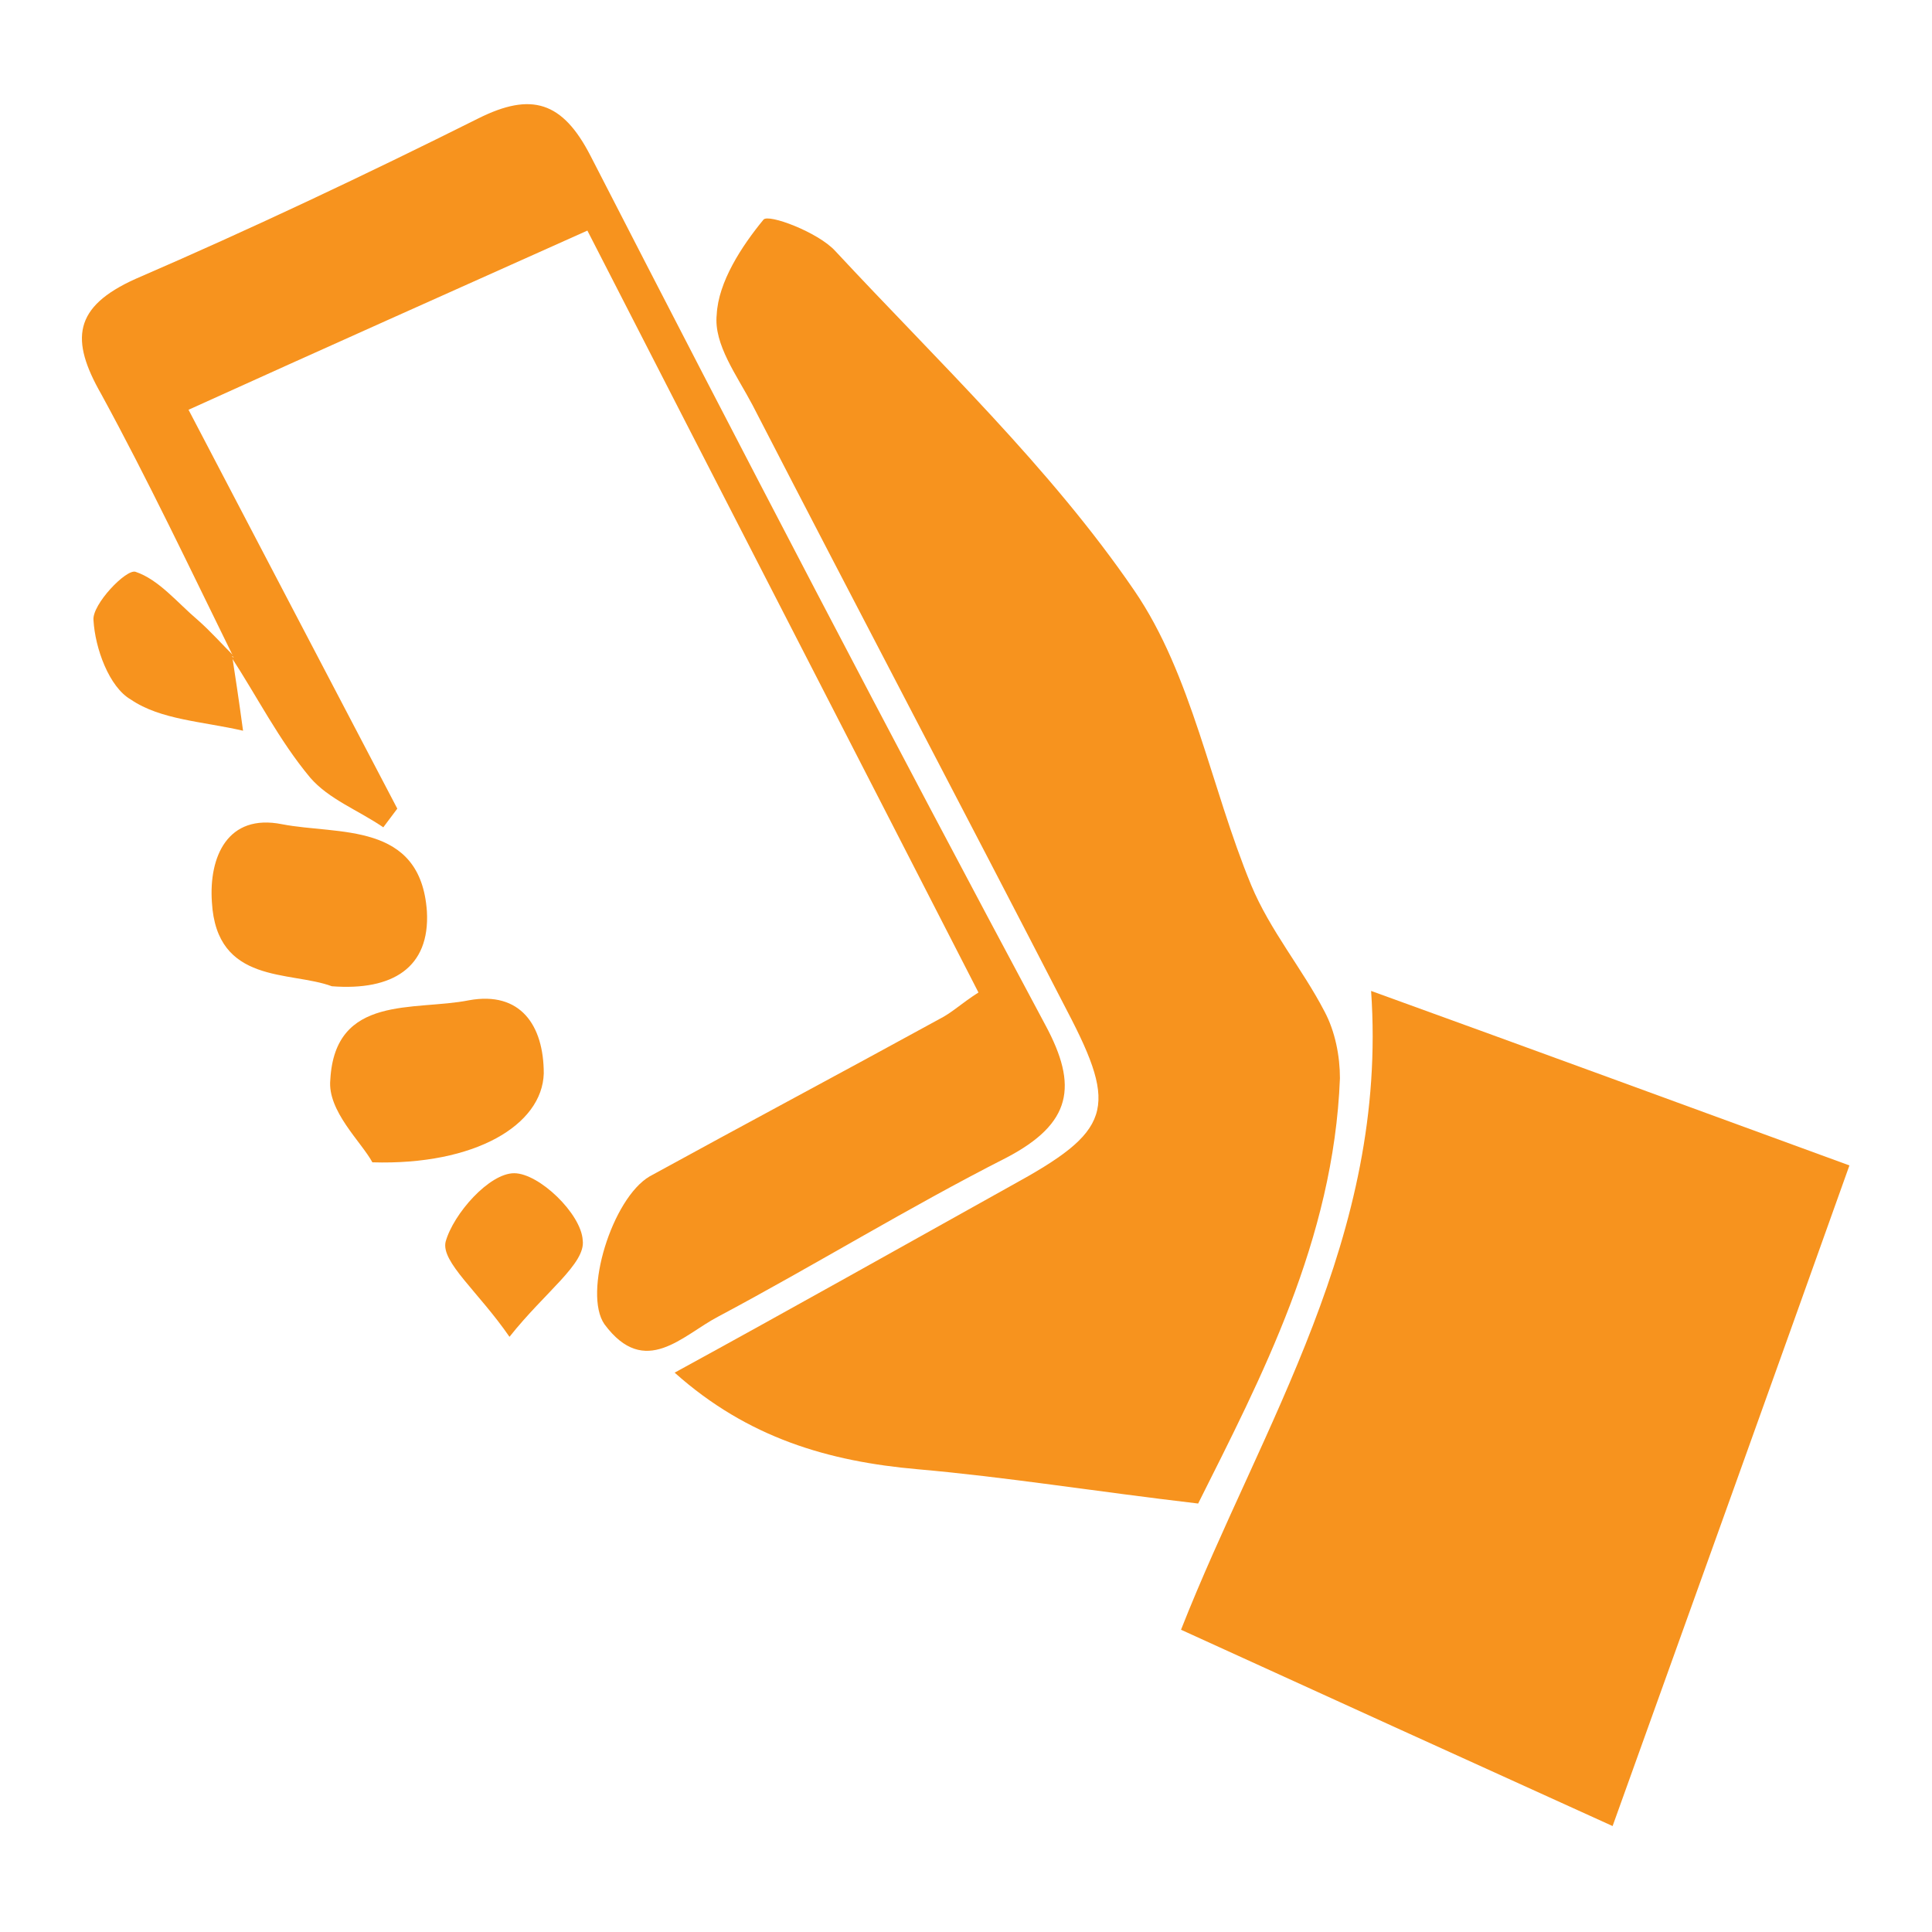 <?xml version="1.0" encoding="utf-8"?>
<!-- Generator: Adobe Illustrator 24.0.0, SVG Export Plug-In . SVG Version: 6.00 Build 0)  -->
<svg version="1.1" id="Livello_1" xmlns="http://www.w3.org/2000/svg" xmlns:xlink="http://www.w3.org/1999/xlink" x="0px" y="0px"
	 width="124px" height="124px" viewBox="0 0 124 124" style="enable-background:new 0 0 124 124;" xml:space="preserve">
<style type="text/css">
	.st0{fill:#F7931E;}
</style>
<g>
	<path class="st0" d="M76.9,96.5c-6.8-0.8-12.3-1.7-18-2.2c-5.7-0.5-10.9-2-15.6-6.2C50.8,84,57.9,80,64.9,76.1
		c6.4-3.5,6.9-4.9,3.6-11.2C61.8,51.9,55,39,48.3,26c-1-1.9-2.5-3.9-2.3-5.8c0.1-2.1,1.6-4.4,3-6.1c0.3-0.4,3.5,0.8,4.6,2
		c6.6,7.1,13.8,13.9,19.2,21.8c3.7,5.4,4.9,12.6,7.5,18.9c1.2,2.9,3.3,5.4,4.7,8.1c0.7,1.3,1,2.9,1,4.3
		C85.6,79.6,80.9,88.5,76.9,96.5z"/>
	<path class="st0" d="M103.5,117.2c-9.7-4.4-18.5-8.4-27.7-12.6C81,91.4,89.1,79.4,88,63.6c10.5,3.8,20.3,7.4,30.7,11.2
		C113.6,89.1,108.6,103,103.5,117.2z"/>
	<path class="st0" d="M15,42.2c-2.8-5.7-5.5-11.4-8.5-16.9c-2-3.5-1.8-5.6,2.2-7.4c7.4-3.2,14.8-6.7,22-10.3
		c3.4-1.7,5.4-1.1,7.2,2.4c9.6,18.7,19.3,37.3,29.2,55.8c2.1,3.9,1.7,6.3-2.5,8.5c-6.3,3.2-12.3,6.9-18.5,10.2
		c-2.3,1.2-4.7,4-7.3,0.5c-1.4-2,0.5-8.1,2.9-9.5c6.2-3.4,12.4-6.7,18.6-10.1c0.8-0.4,1.4-1,2.5-1.7c-8.3-16.2-16.6-32.3-25.1-48.9
		c-8.7,3.9-17,7.6-25.6,11.5c4.6,8.8,9,17.2,13.4,25.6c-0.3,0.4-0.6,0.8-0.9,1.2c-1.6-1.1-3.5-1.8-4.7-3.2c-2-2.4-3.4-5.2-5.1-7.8
		L15,42.2z"/>
	<path class="st0" d="M23.9,74.6c-0.7-1.3-2.9-3.3-2.7-5.3c0.3-5.5,5.4-4.4,8.9-5.1c3.3-0.6,4.8,1.6,4.8,4.7
		C34.8,72.2,30.5,74.8,23.9,74.6z"/>
	<path class="st0" d="M21.3,63.3c-2.7-1-7.4-0.1-7.7-5.4c-0.2-2.9,1-5.7,4.5-5c3.6,0.7,8.9-0.2,9.3,5.6
		C27.6,62.1,25.2,63.6,21.3,63.3z"/>
	<path class="st0" d="M14.9,42.1c0.2,1.3,0.4,2.6,0.7,4.8c-2.6-0.6-5.3-0.7-7.2-2C7,44.1,6.1,41.6,6,39.8c-0.1-1,2.1-3.3,2.7-3.1
		c1.5,0.5,2.7,2,4,3.1c0.8,0.7,1.6,1.6,2.4,2.4C15,42.2,14.9,42.1,14.9,42.1z"/>
	<path class="st0" d="M32.7,85.8c-2-2.9-4.4-4.8-4.1-6.1c0.5-1.8,2.8-4.4,4.4-4.4c1.6,0,4.3,2.6,4.4,4.3
		C37.6,81.1,35,82.9,32.7,85.8z"/>
</g>
</svg>
